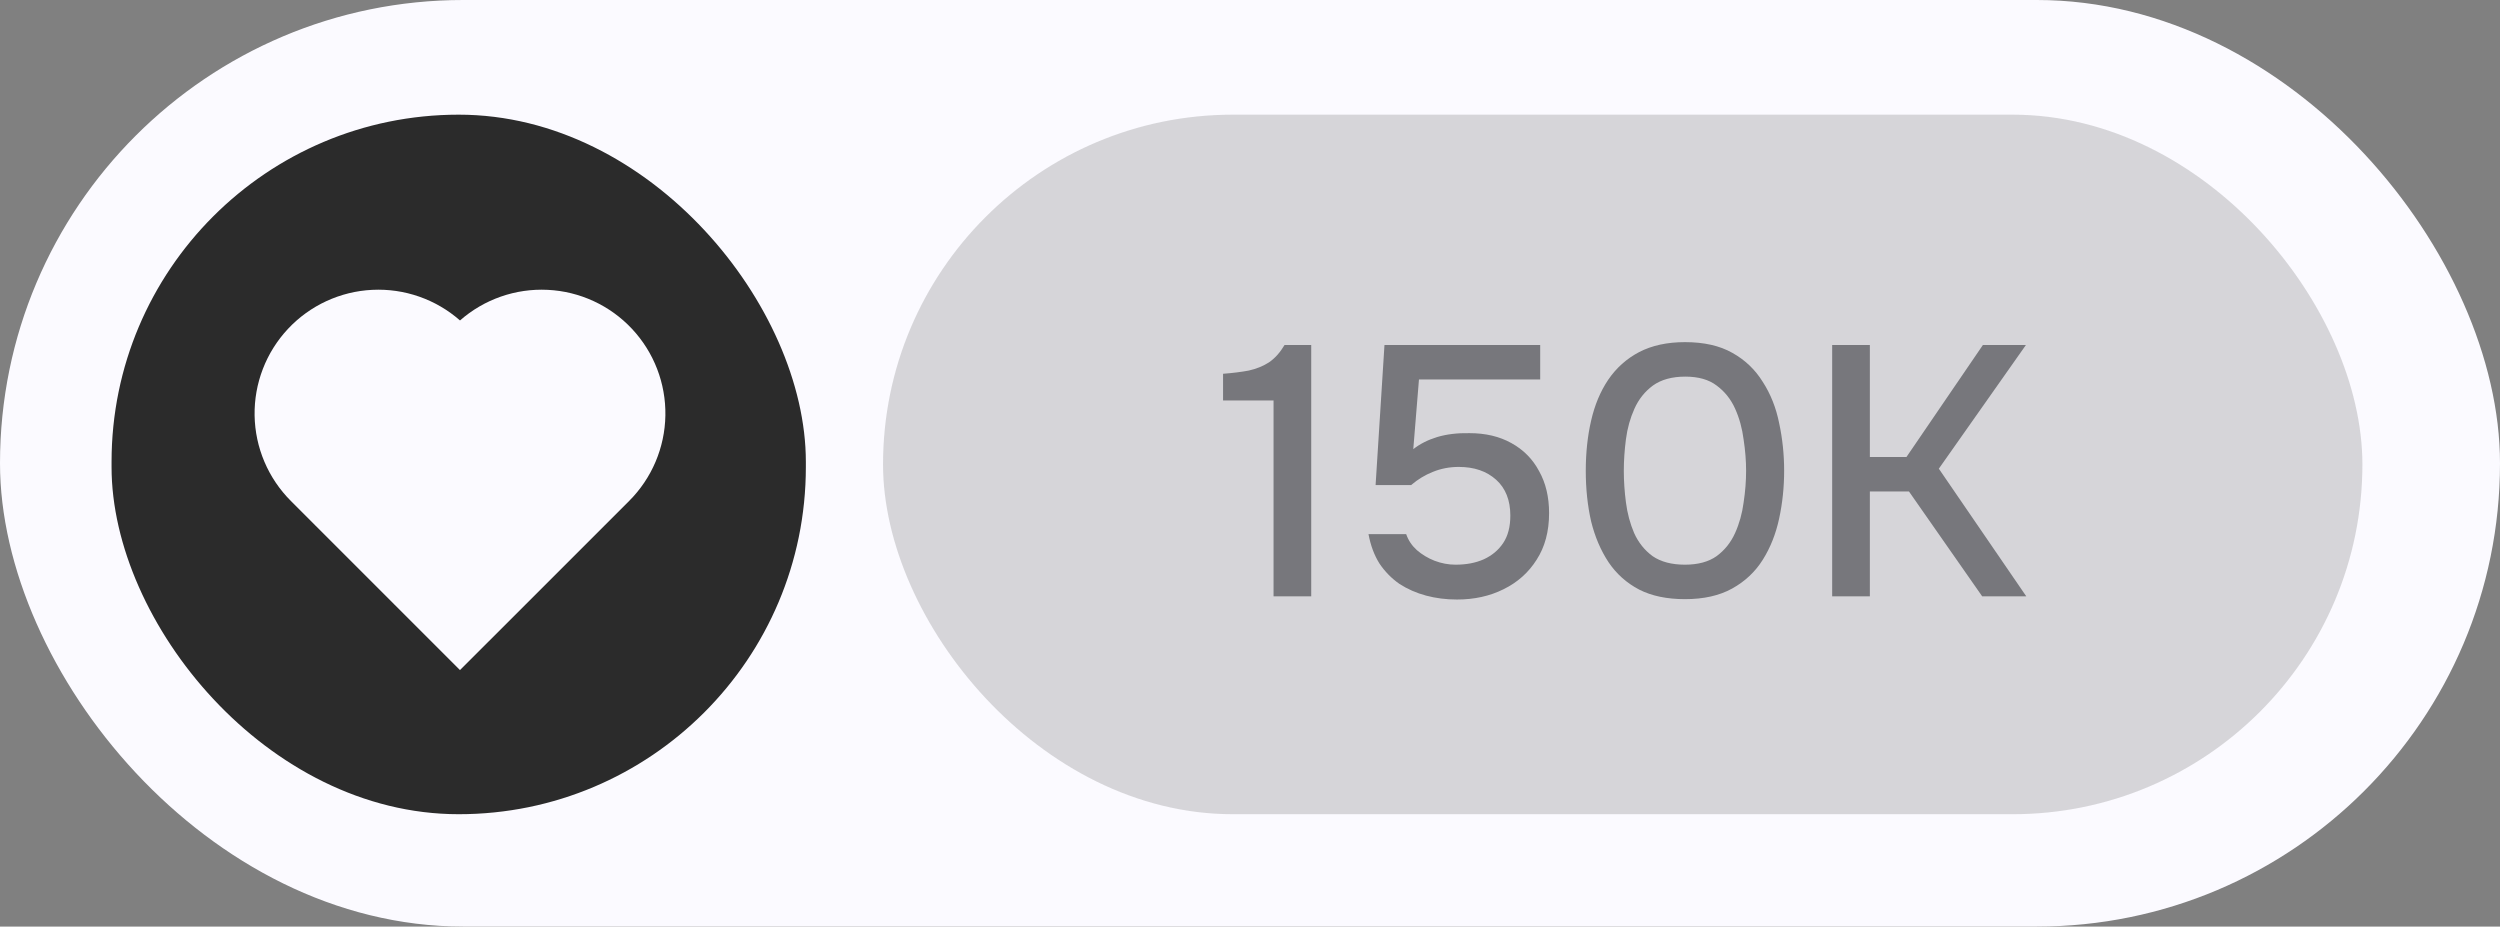 <?xml version="1.0" encoding="UTF-8"?> <svg xmlns="http://www.w3.org/2000/svg" width="143" height="53" viewBox="0 0 143 53" fill="none"><rect x="0" y="0" width="143" height="53" fill="#808080" stroke="none"/><rect data-figma-bg-blur-radius="14.7" width="143" height="53" rx="26.5" fill="#FBFAFF"></rect><rect opacity="0.2" data-figma-bg-blur-radius="14.7" x="50.51" y="6.559" width="84.619" height="40.014" rx="20.007" fill="#424345"></rect><g opacity="0.5"><path d="M72.847 34.11V22.905H69.959V21.38C70.501 21.339 70.989 21.278 71.423 21.197C71.857 21.102 72.243 20.946 72.582 20.729C72.921 20.499 73.219 20.167 73.477 19.733H75.002V34.11H72.847Z" fill="#171A1F"></path><path d="M83.341 34.293C82.717 34.293 82.127 34.218 81.572 34.069C81.016 33.92 80.507 33.696 80.046 33.398C79.599 33.086 79.22 32.7 78.908 32.239C78.609 31.765 78.399 31.202 78.277 30.551H80.433C80.555 30.904 80.758 31.209 81.043 31.466C81.341 31.724 81.68 31.927 82.06 32.076C82.453 32.225 82.853 32.3 83.259 32.3C83.87 32.3 84.405 32.198 84.866 31.995C85.34 31.778 85.713 31.466 85.984 31.059C86.255 30.653 86.391 30.131 86.391 29.494C86.391 28.613 86.12 27.928 85.578 27.44C85.035 26.952 84.324 26.708 83.442 26.708C82.914 26.708 82.419 26.803 81.958 26.992C81.511 27.169 81.097 27.42 80.718 27.745H78.684L79.192 19.733H88.099V21.706H81.165L80.84 25.691C81.219 25.393 81.673 25.162 82.202 25C82.744 24.837 83.361 24.762 84.052 24.776C84.974 24.776 85.774 24.966 86.452 25.345C87.143 25.725 87.672 26.261 88.038 26.952C88.418 27.63 88.608 28.43 88.608 29.351C88.608 30.395 88.37 31.283 87.896 32.015C87.435 32.747 86.805 33.31 86.005 33.703C85.218 34.096 84.33 34.293 83.341 34.293Z" fill="#171A1F"></path><path d="M96.38 34.272C95.349 34.272 94.475 34.089 93.757 33.723C93.038 33.344 92.455 32.822 92.008 32.158C91.56 31.48 91.228 30.7 91.011 29.819C90.808 28.924 90.706 27.962 90.706 26.931C90.706 25.901 90.808 24.945 91.011 24.064C91.215 23.17 91.54 22.39 91.987 21.726C92.448 21.048 93.038 20.519 93.757 20.14C94.489 19.76 95.363 19.57 96.38 19.57C97.464 19.57 98.366 19.774 99.084 20.18C99.816 20.587 100.399 21.143 100.833 21.848C101.28 22.539 101.592 23.326 101.768 24.207C101.958 25.088 102.053 25.996 102.053 26.931C102.053 27.867 101.958 28.775 101.768 29.656C101.579 30.538 101.267 31.324 100.833 32.015C100.399 32.707 99.816 33.256 99.084 33.662C98.352 34.069 97.451 34.272 96.38 34.272ZM96.38 32.3C97.125 32.3 97.729 32.137 98.189 31.812C98.65 31.473 99.003 31.032 99.247 30.49C99.491 29.948 99.654 29.365 99.735 28.741C99.83 28.118 99.877 27.515 99.877 26.931C99.877 26.362 99.83 25.766 99.735 25.142C99.654 24.505 99.491 23.915 99.247 23.373C99.003 22.831 98.65 22.39 98.189 22.051C97.742 21.712 97.146 21.543 96.4 21.543C95.641 21.543 95.024 21.712 94.55 22.051C94.089 22.39 93.736 22.831 93.492 23.373C93.248 23.915 93.085 24.498 93.004 25.122C92.923 25.745 92.882 26.349 92.882 26.931C92.882 27.515 92.923 28.118 93.004 28.741C93.085 29.365 93.241 29.948 93.472 30.49C93.716 31.032 94.068 31.473 94.529 31.812C95.004 32.137 95.621 32.3 96.38 32.3Z" fill="#171A1F"></path><path d="M104.8 34.11V19.733H106.956V26.139H109.05L113.422 19.733H115.883L110.901 26.809L115.903 34.11H113.381L109.192 28.111H106.956V34.11H104.8Z" fill="#171A1F"></path></g><rect data-figma-bg-blur-radius="32.8" x="6.381" y="6.559" width="39.714" height="40.014" rx="19.857" fill="#2B2B2B"></rect><rect width="27.275" height="27.275" transform="translate(12.672 12.855)" fill="#2B2B2B"></rect><path d="M26.312 18.33C27.693 17.117 29.492 16.489 31.328 16.579C33.164 16.668 34.893 17.468 36.149 18.81C37.406 20.152 38.091 21.929 38.06 23.767C38.029 25.605 37.284 27.359 35.984 28.657L30.046 34.595L26.31 38.329L18.037 30.056L16.639 28.656C15.338 27.357 14.594 25.604 14.563 23.766C14.533 21.928 15.218 20.151 16.475 18.809C17.731 17.468 19.46 16.668 21.296 16.579C23.132 16.489 24.931 17.117 26.312 18.33Z" fill="#FBFAFF"></path><defs><clipPath id="bgblur_0_2414_2767_clip_path" transform="translate(14.7 14.7)"><rect width="143" height="53" rx="26.5"></rect></clipPath><clipPath id="bgblur_1_2414_2767_clip_path" transform="translate(-35.81 8.141)"><rect x="50.51" y="6.559" width="84.619" height="40.014" rx="20.007"></rect></clipPath><clipPath id="bgblur_2_2414_2767_clip_path" transform="translate(26.419 26.241)"><rect x="6.381" y="6.559" width="39.714" height="40.014" rx="19.857"></rect></clipPath></defs></svg> 